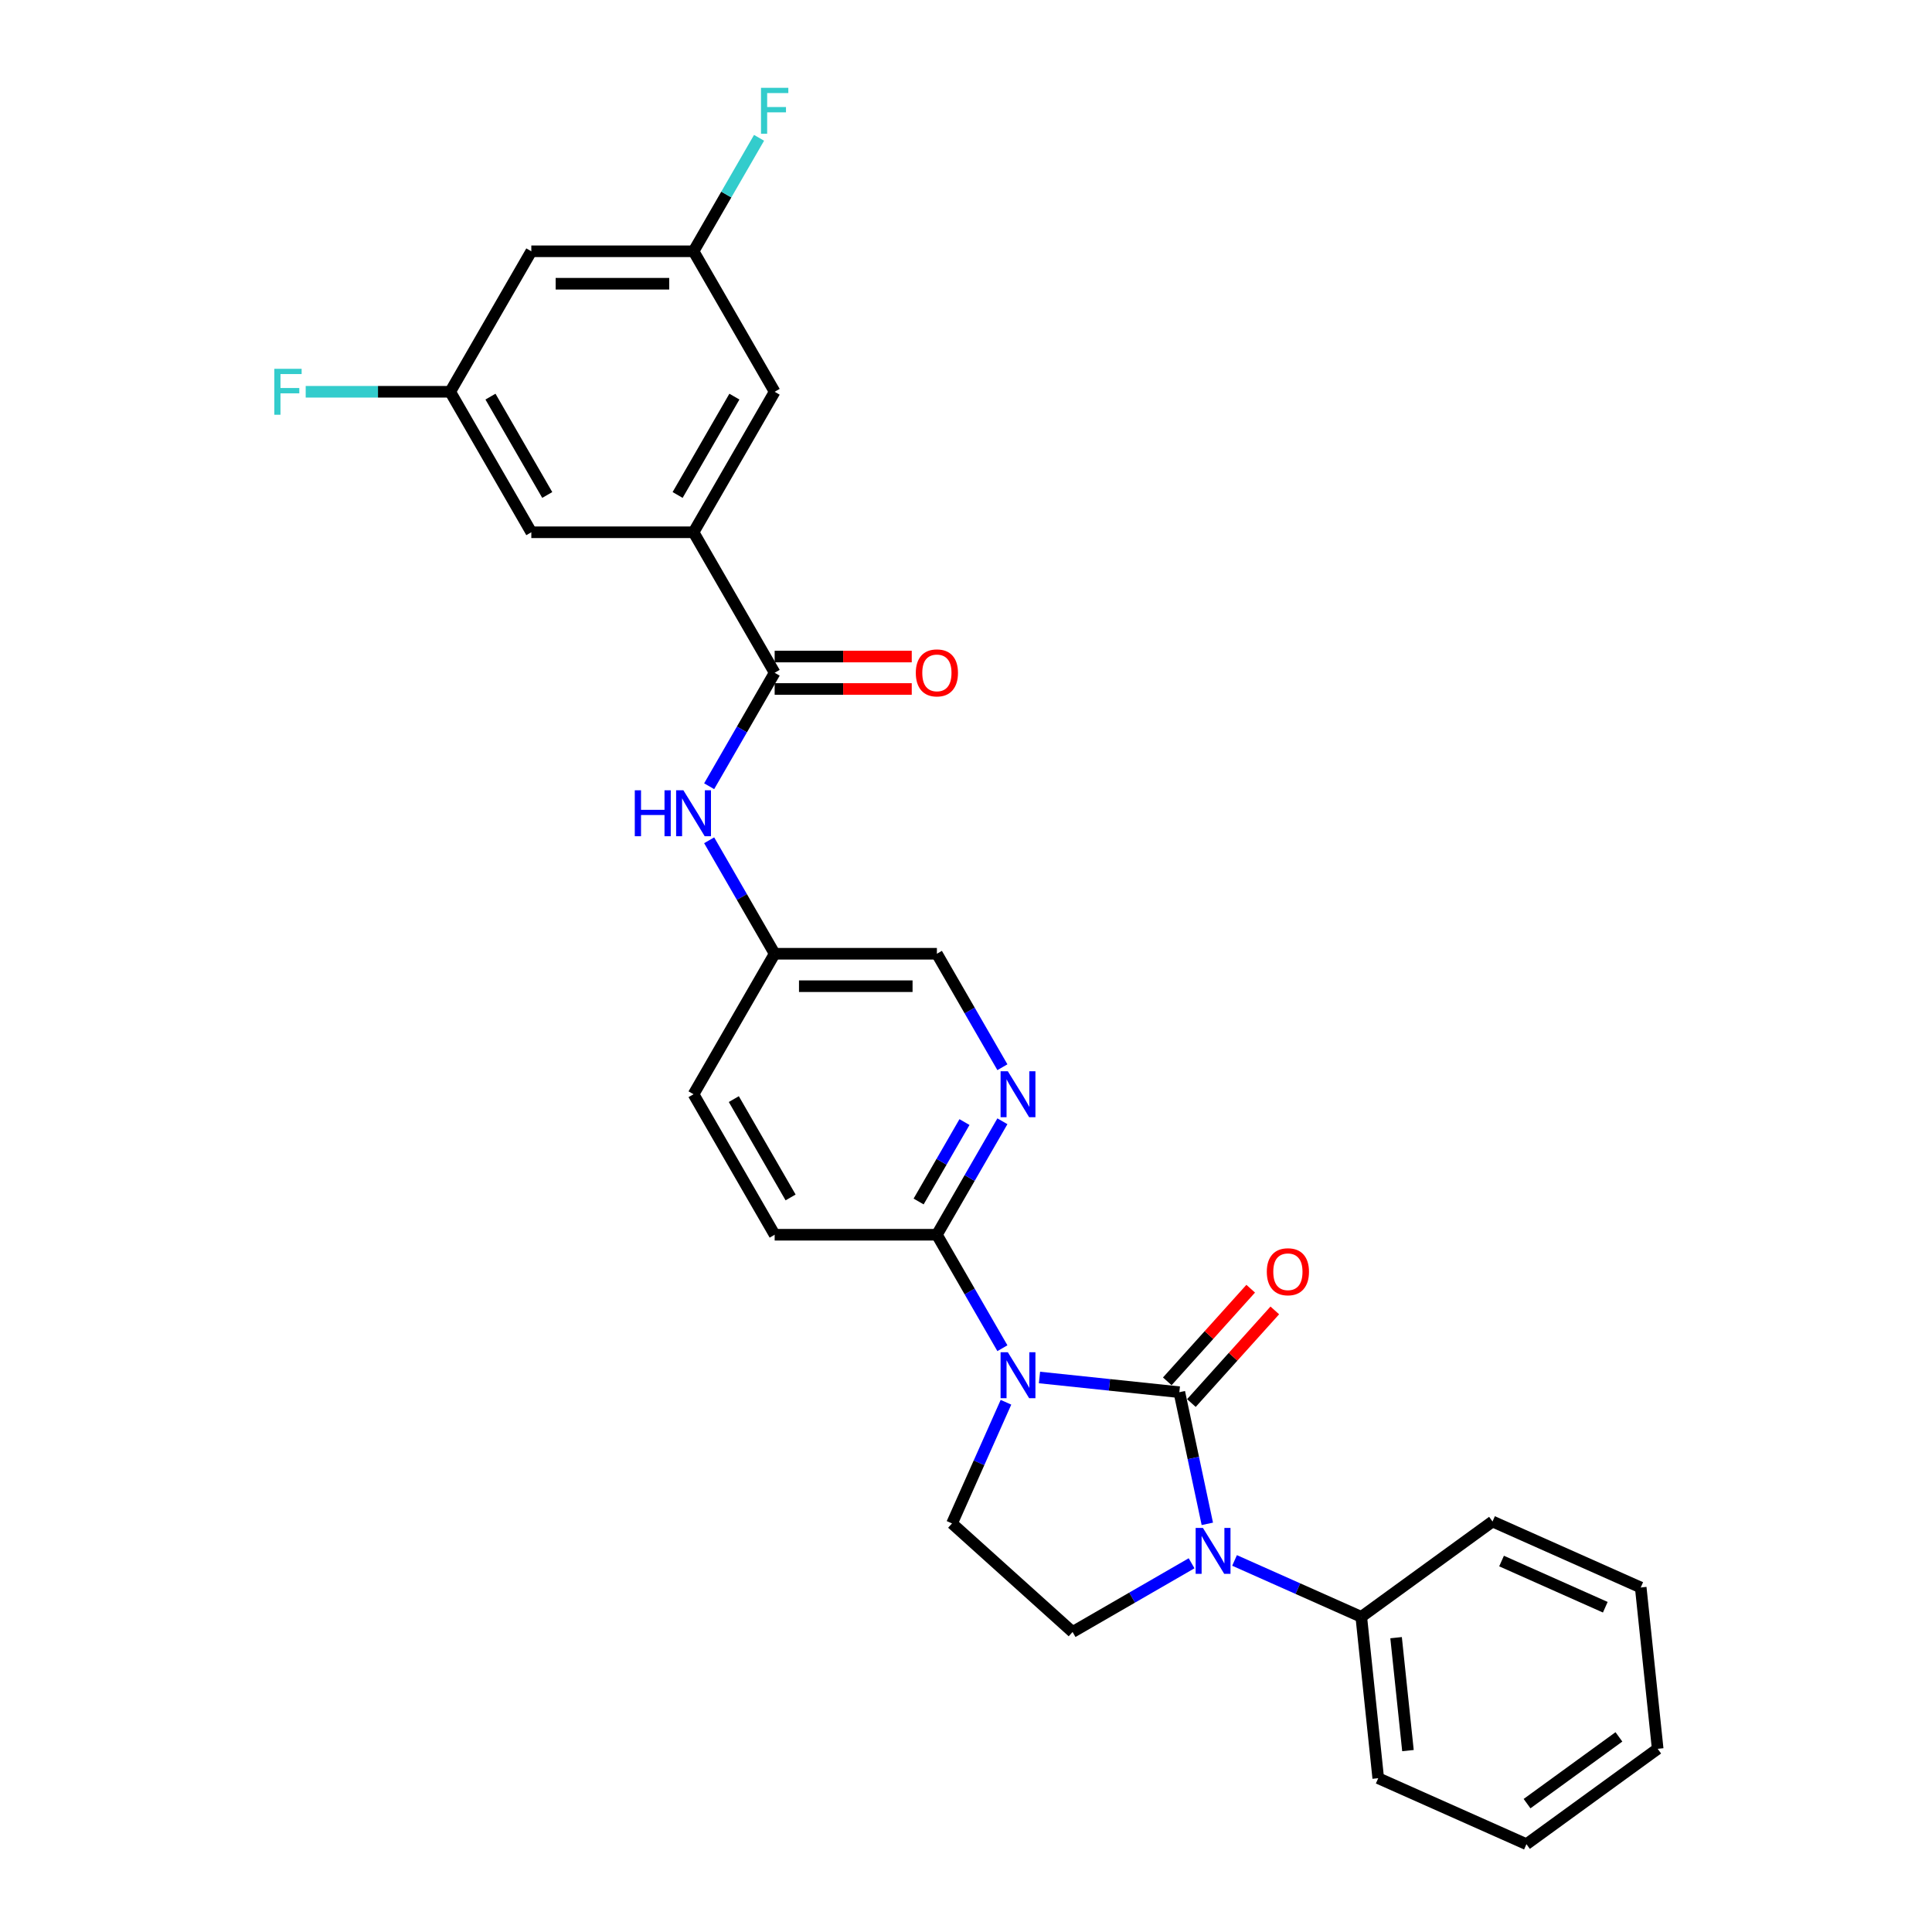 <?xml version='1.0' encoding='iso-8859-1'?>
<svg version='1.1' baseProfile='full'
              xmlns='http://www.w3.org/2000/svg'
                      xmlns:rdkit='http://www.rdkit.org/xml'
                      xmlns:xlink='http://www.w3.org/1999/xlink'
                  xml:space='preserve'
width='1000px' height='1000px' viewBox='0 0 1000 1000'>
<!-- END OF HEADER -->
<rect style='opacity:1.0;fill:#FFFFFF;stroke:none' width='1000' height='1000' x='0' y='0'> </rect>
<path class='bond-0' d='M 610.427,720.596 L 574.231,716.791' style='fill:none;fill-rule:evenodd;stroke:#000000;stroke-width:6px;stroke-linecap:butt;stroke-linejoin:miter;stroke-opacity:1' />
<path class='bond-0' d='M 574.231,716.791 L 538.035,712.987' style='fill:none;fill-rule:evenodd;stroke:#0000FF;stroke-width:6px;stroke-linecap:butt;stroke-linejoin:miter;stroke-opacity:1' />
<path class='bond-1' d='M 610.427,720.596 L 617.669,754.668' style='fill:none;fill-rule:evenodd;stroke:#000000;stroke-width:6px;stroke-linecap:butt;stroke-linejoin:miter;stroke-opacity:1' />
<path class='bond-1' d='M 617.669,754.668 L 624.911,788.741' style='fill:none;fill-rule:evenodd;stroke:#0000FF;stroke-width:6px;stroke-linecap:butt;stroke-linejoin:miter;stroke-opacity:1' />
<path class='bond-9' d='M 616.667,726.214 L 638.252,702.241' style='fill:none;fill-rule:evenodd;stroke:#000000;stroke-width:6px;stroke-linecap:butt;stroke-linejoin:miter;stroke-opacity:1' />
<path class='bond-9' d='M 638.252,702.241 L 659.838,678.268' style='fill:none;fill-rule:evenodd;stroke:#FF0000;stroke-width:6px;stroke-linecap:butt;stroke-linejoin:miter;stroke-opacity:1' />
<path class='bond-9' d='M 604.186,714.977 L 625.772,691.004' style='fill:none;fill-rule:evenodd;stroke:#000000;stroke-width:6px;stroke-linecap:butt;stroke-linejoin:miter;stroke-opacity:1' />
<path class='bond-9' d='M 625.772,691.004 L 647.358,667.031' style='fill:none;fill-rule:evenodd;stroke:#FF0000;stroke-width:6px;stroke-linecap:butt;stroke-linejoin:miter;stroke-opacity:1' />
<path class='bond-2' d='M 518.841,697.829 L 501.887,668.464' style='fill:none;fill-rule:evenodd;stroke:#0000FF;stroke-width:6px;stroke-linecap:butt;stroke-linejoin:miter;stroke-opacity:1' />
<path class='bond-2' d='M 501.887,668.464 L 484.933,639.099' style='fill:none;fill-rule:evenodd;stroke:#000000;stroke-width:6px;stroke-linecap:butt;stroke-linejoin:miter;stroke-opacity:1' />
<path class='bond-4' d='M 520.689,725.808 L 506.727,757.168' style='fill:none;fill-rule:evenodd;stroke:#0000FF;stroke-width:6px;stroke-linecap:butt;stroke-linejoin:miter;stroke-opacity:1' />
<path class='bond-4' d='M 506.727,757.168 L 492.764,788.528' style='fill:none;fill-rule:evenodd;stroke:#000000;stroke-width:6px;stroke-linecap:butt;stroke-linejoin:miter;stroke-opacity:1' />
<path class='bond-7' d='M 616.767,809.149 L 585.966,826.931' style='fill:none;fill-rule:evenodd;stroke:#0000FF;stroke-width:6px;stroke-linecap:butt;stroke-linejoin:miter;stroke-opacity:1' />
<path class='bond-7' d='M 585.966,826.931 L 555.165,844.714' style='fill:none;fill-rule:evenodd;stroke:#000000;stroke-width:6px;stroke-linecap:butt;stroke-linejoin:miter;stroke-opacity:1' />
<path class='bond-10' d='M 639.002,807.68 L 671.798,822.281' style='fill:none;fill-rule:evenodd;stroke:#0000FF;stroke-width:6px;stroke-linecap:butt;stroke-linejoin:miter;stroke-opacity:1' />
<path class='bond-10' d='M 671.798,822.281 L 704.594,836.883' style='fill:none;fill-rule:evenodd;stroke:#000000;stroke-width:6px;stroke-linecap:butt;stroke-linejoin:miter;stroke-opacity:1' />
<path class='bond-6' d='M 484.933,639.099 L 501.887,609.734' style='fill:none;fill-rule:evenodd;stroke:#000000;stroke-width:6px;stroke-linecap:butt;stroke-linejoin:miter;stroke-opacity:1' />
<path class='bond-6' d='M 501.887,609.734 L 518.841,580.369' style='fill:none;fill-rule:evenodd;stroke:#0000FF;stroke-width:6px;stroke-linecap:butt;stroke-linejoin:miter;stroke-opacity:1' />
<path class='bond-6' d='M 475.475,621.893 L 487.343,601.337' style='fill:none;fill-rule:evenodd;stroke:#000000;stroke-width:6px;stroke-linecap:butt;stroke-linejoin:miter;stroke-opacity:1' />
<path class='bond-6' d='M 487.343,601.337 L 499.211,580.782' style='fill:none;fill-rule:evenodd;stroke:#0000FF;stroke-width:6px;stroke-linecap:butt;stroke-linejoin:miter;stroke-opacity:1' />
<path class='bond-17' d='M 484.933,639.099 L 400.964,639.099' style='fill:none;fill-rule:evenodd;stroke:#000000;stroke-width:6px;stroke-linecap:butt;stroke-linejoin:miter;stroke-opacity:1' />
<path class='bond-3' d='M 400.964,348.222 L 384.01,377.587' style='fill:none;fill-rule:evenodd;stroke:#000000;stroke-width:6px;stroke-linecap:butt;stroke-linejoin:miter;stroke-opacity:1' />
<path class='bond-3' d='M 384.01,377.587 L 367.056,406.952' style='fill:none;fill-rule:evenodd;stroke:#0000FF;stroke-width:6px;stroke-linecap:butt;stroke-linejoin:miter;stroke-opacity:1' />
<path class='bond-5' d='M 400.964,348.222 L 358.979,275.503' style='fill:none;fill-rule:evenodd;stroke:#000000;stroke-width:6px;stroke-linecap:butt;stroke-linejoin:miter;stroke-opacity:1' />
<path class='bond-13' d='M 400.964,356.619 L 436.441,356.619' style='fill:none;fill-rule:evenodd;stroke:#000000;stroke-width:6px;stroke-linecap:butt;stroke-linejoin:miter;stroke-opacity:1' />
<path class='bond-13' d='M 436.441,356.619 L 471.918,356.619' style='fill:none;fill-rule:evenodd;stroke:#FF0000;stroke-width:6px;stroke-linecap:butt;stroke-linejoin:miter;stroke-opacity:1' />
<path class='bond-13' d='M 400.964,339.825 L 436.441,339.825' style='fill:none;fill-rule:evenodd;stroke:#000000;stroke-width:6px;stroke-linecap:butt;stroke-linejoin:miter;stroke-opacity:1' />
<path class='bond-13' d='M 436.441,339.825 L 471.918,339.825' style='fill:none;fill-rule:evenodd;stroke:#FF0000;stroke-width:6px;stroke-linecap:butt;stroke-linejoin:miter;stroke-opacity:1' />
<path class='bond-28' d='M 492.764,788.528 L 555.165,844.714' style='fill:none;fill-rule:evenodd;stroke:#000000;stroke-width:6px;stroke-linecap:butt;stroke-linejoin:miter;stroke-opacity:1' />
<path class='bond-11' d='M 358.979,275.503 L 400.964,202.783' style='fill:none;fill-rule:evenodd;stroke:#000000;stroke-width:6px;stroke-linecap:butt;stroke-linejoin:miter;stroke-opacity:1' />
<path class='bond-11' d='M 350.733,256.198 L 380.122,205.294' style='fill:none;fill-rule:evenodd;stroke:#000000;stroke-width:6px;stroke-linecap:butt;stroke-linejoin:miter;stroke-opacity:1' />
<path class='bond-12' d='M 358.979,275.503 L 275.01,275.503' style='fill:none;fill-rule:evenodd;stroke:#000000;stroke-width:6px;stroke-linecap:butt;stroke-linejoin:miter;stroke-opacity:1' />
<path class='bond-19' d='M 518.841,552.391 L 501.887,523.026' style='fill:none;fill-rule:evenodd;stroke:#0000FF;stroke-width:6px;stroke-linecap:butt;stroke-linejoin:miter;stroke-opacity:1' />
<path class='bond-19' d='M 501.887,523.026 L 484.933,493.661' style='fill:none;fill-rule:evenodd;stroke:#000000;stroke-width:6px;stroke-linecap:butt;stroke-linejoin:miter;stroke-opacity:1' />
<path class='bond-8' d='M 367.056,434.93 L 384.01,464.296' style='fill:none;fill-rule:evenodd;stroke:#0000FF;stroke-width:6px;stroke-linecap:butt;stroke-linejoin:miter;stroke-opacity:1' />
<path class='bond-8' d='M 384.01,464.296 L 400.964,493.661' style='fill:none;fill-rule:evenodd;stroke:#000000;stroke-width:6px;stroke-linecap:butt;stroke-linejoin:miter;stroke-opacity:1' />
<path class='bond-23' d='M 704.594,836.883 L 713.371,920.392' style='fill:none;fill-rule:evenodd;stroke:#000000;stroke-width:6px;stroke-linecap:butt;stroke-linejoin:miter;stroke-opacity:1' />
<path class='bond-23' d='M 722.613,847.654 L 728.757,906.11' style='fill:none;fill-rule:evenodd;stroke:#000000;stroke-width:6px;stroke-linecap:butt;stroke-linejoin:miter;stroke-opacity:1' />
<path class='bond-24' d='M 704.594,836.883 L 772.527,787.527' style='fill:none;fill-rule:evenodd;stroke:#000000;stroke-width:6px;stroke-linecap:butt;stroke-linejoin:miter;stroke-opacity:1' />
<path class='bond-15' d='M 400.964,202.783 L 358.979,130.064' style='fill:none;fill-rule:evenodd;stroke:#000000;stroke-width:6px;stroke-linecap:butt;stroke-linejoin:miter;stroke-opacity:1' />
<path class='bond-14' d='M 275.01,275.503 L 233.026,202.783' style='fill:none;fill-rule:evenodd;stroke:#000000;stroke-width:6px;stroke-linecap:butt;stroke-linejoin:miter;stroke-opacity:1' />
<path class='bond-14' d='M 283.257,256.198 L 253.867,205.294' style='fill:none;fill-rule:evenodd;stroke:#000000;stroke-width:6px;stroke-linecap:butt;stroke-linejoin:miter;stroke-opacity:1' />
<path class='bond-16' d='M 233.026,202.783 L 275.01,130.064' style='fill:none;fill-rule:evenodd;stroke:#000000;stroke-width:6px;stroke-linecap:butt;stroke-linejoin:miter;stroke-opacity:1' />
<path class='bond-20' d='M 233.026,202.783 L 195.626,202.783' style='fill:none;fill-rule:evenodd;stroke:#000000;stroke-width:6px;stroke-linecap:butt;stroke-linejoin:miter;stroke-opacity:1' />
<path class='bond-20' d='M 195.626,202.783 L 158.226,202.783' style='fill:none;fill-rule:evenodd;stroke:#33CCCC;stroke-width:6px;stroke-linecap:butt;stroke-linejoin:miter;stroke-opacity:1' />
<path class='bond-21' d='M 358.979,130.064 L 375.933,100.699' style='fill:none;fill-rule:evenodd;stroke:#000000;stroke-width:6px;stroke-linecap:butt;stroke-linejoin:miter;stroke-opacity:1' />
<path class='bond-21' d='M 375.933,100.699 L 392.887,71.334' style='fill:none;fill-rule:evenodd;stroke:#33CCCC;stroke-width:6px;stroke-linecap:butt;stroke-linejoin:miter;stroke-opacity:1' />
<path class='bond-31' d='M 358.979,130.064 L 275.01,130.064' style='fill:none;fill-rule:evenodd;stroke:#000000;stroke-width:6px;stroke-linecap:butt;stroke-linejoin:miter;stroke-opacity:1' />
<path class='bond-31' d='M 346.384,146.858 L 287.606,146.858' style='fill:none;fill-rule:evenodd;stroke:#000000;stroke-width:6px;stroke-linecap:butt;stroke-linejoin:miter;stroke-opacity:1' />
<path class='bond-22' d='M 400.964,639.099 L 358.979,566.38' style='fill:none;fill-rule:evenodd;stroke:#000000;stroke-width:6px;stroke-linecap:butt;stroke-linejoin:miter;stroke-opacity:1' />
<path class='bond-22' d='M 409.21,619.794 L 379.821,568.891' style='fill:none;fill-rule:evenodd;stroke:#000000;stroke-width:6px;stroke-linecap:butt;stroke-linejoin:miter;stroke-opacity:1' />
<path class='bond-18' d='M 400.964,493.661 L 358.979,566.38' style='fill:none;fill-rule:evenodd;stroke:#000000;stroke-width:6px;stroke-linecap:butt;stroke-linejoin:miter;stroke-opacity:1' />
<path class='bond-29' d='M 400.964,493.661 L 484.933,493.661' style='fill:none;fill-rule:evenodd;stroke:#000000;stroke-width:6px;stroke-linecap:butt;stroke-linejoin:miter;stroke-opacity:1' />
<path class='bond-29' d='M 413.559,510.454 L 472.338,510.454' style='fill:none;fill-rule:evenodd;stroke:#000000;stroke-width:6px;stroke-linecap:butt;stroke-linejoin:miter;stroke-opacity:1' />
<path class='bond-26' d='M 713.371,920.392 L 790.081,954.545' style='fill:none;fill-rule:evenodd;stroke:#000000;stroke-width:6px;stroke-linecap:butt;stroke-linejoin:miter;stroke-opacity:1' />
<path class='bond-25' d='M 772.527,787.527 L 849.236,821.681' style='fill:none;fill-rule:evenodd;stroke:#000000;stroke-width:6px;stroke-linecap:butt;stroke-linejoin:miter;stroke-opacity:1' />
<path class='bond-25' d='M 777.202,807.992 L 830.899,831.9' style='fill:none;fill-rule:evenodd;stroke:#000000;stroke-width:6px;stroke-linecap:butt;stroke-linejoin:miter;stroke-opacity:1' />
<path class='bond-27' d='M 849.236,821.681 L 858.013,905.19' style='fill:none;fill-rule:evenodd;stroke:#000000;stroke-width:6px;stroke-linecap:butt;stroke-linejoin:miter;stroke-opacity:1' />
<path class='bond-30' d='M 790.081,954.545 L 858.013,905.19' style='fill:none;fill-rule:evenodd;stroke:#000000;stroke-width:6px;stroke-linecap:butt;stroke-linejoin:miter;stroke-opacity:1' />
<path class='bond-30' d='M 790.4,933.556 L 837.952,899.007' style='fill:none;fill-rule:evenodd;stroke:#000000;stroke-width:6px;stroke-linecap:butt;stroke-linejoin:miter;stroke-opacity:1' />
<path  class='atom-1' d='M 521.661 699.929
L 529.453 712.524
Q 530.226 713.767, 531.469 716.017
Q 532.711 718.267, 532.779 718.402
L 532.779 699.929
L 535.936 699.929
L 535.936 723.709
L 532.678 723.709
L 524.314 709.938
Q 523.34 708.325, 522.299 706.478
Q 521.292 704.631, 520.989 704.06
L 520.989 723.709
L 517.899 723.709
L 517.899 699.929
L 521.661 699.929
' fill='#0000FF'/>
<path  class='atom-2' d='M 622.628 790.84
L 630.421 803.435
Q 631.193 804.678, 632.436 806.928
Q 633.679 809.179, 633.746 809.313
L 633.746 790.84
L 636.903 790.84
L 636.903 814.62
L 633.645 814.62
L 625.282 800.849
Q 624.308 799.237, 623.266 797.389
Q 622.259 795.542, 621.957 794.971
L 621.957 814.62
L 618.866 814.62
L 618.866 790.84
L 622.628 790.84
' fill='#0000FF'/>
<path  class='atom-7' d='M 521.661 554.49
L 529.453 567.085
Q 530.226 568.328, 531.469 570.578
Q 532.711 572.829, 532.779 572.963
L 532.779 554.49
L 535.936 554.49
L 535.936 578.27
L 532.678 578.27
L 524.314 564.499
Q 523.34 562.887, 522.299 561.039
Q 521.292 559.192, 520.989 558.621
L 520.989 578.27
L 517.899 578.27
L 517.899 554.49
L 521.661 554.49
' fill='#0000FF'/>
<path  class='atom-9' d='M 328.566 409.051
L 331.79 409.051
L 331.79 419.161
L 343.949 419.161
L 343.949 409.051
L 347.173 409.051
L 347.173 432.831
L 343.949 432.831
L 343.949 421.848
L 331.79 421.848
L 331.79 432.831
L 328.566 432.831
L 328.566 409.051
' fill='#0000FF'/>
<path  class='atom-9' d='M 353.723 409.051
L 361.515 421.647
Q 362.288 422.889, 363.531 425.14
Q 364.773 427.39, 364.84 427.524
L 364.84 409.051
L 367.998 409.051
L 367.998 432.831
L 364.74 432.831
L 356.376 419.06
Q 355.402 417.448, 354.361 415.601
Q 353.354 413.753, 353.051 413.182
L 353.051 432.831
L 349.961 432.831
L 349.961 409.051
L 353.723 409.051
' fill='#0000FF'/>
<path  class='atom-10' d='M 655.697 658.262
Q 655.697 652.552, 658.518 649.361
Q 661.34 646.17, 666.613 646.17
Q 671.886 646.17, 674.707 649.361
Q 677.529 652.552, 677.529 658.262
Q 677.529 664.039, 674.674 667.33
Q 671.819 670.588, 666.613 670.588
Q 661.373 670.588, 658.518 667.33
Q 655.697 664.072, 655.697 658.262
M 666.613 667.901
Q 670.24 667.901, 672.188 665.483
Q 674.17 663.031, 674.17 658.262
Q 674.17 653.593, 672.188 651.242
Q 670.24 648.857, 666.613 648.857
Q 662.985 648.857, 661.004 651.208
Q 659.056 653.559, 659.056 658.262
Q 659.056 663.065, 661.004 665.483
Q 662.985 667.901, 666.613 667.901
' fill='#FF0000'/>
<path  class='atom-14' d='M 474.017 348.289
Q 474.017 342.579, 476.838 339.388
Q 479.66 336.198, 484.933 336.198
Q 490.206 336.198, 493.028 339.388
Q 495.849 342.579, 495.849 348.289
Q 495.849 354.066, 492.994 357.358
Q 490.139 360.616, 484.933 360.616
Q 479.693 360.616, 476.838 357.358
Q 474.017 354.1, 474.017 348.289
M 484.933 357.929
Q 488.56 357.929, 490.509 355.51
Q 492.49 353.059, 492.49 348.289
Q 492.49 343.62, 490.509 341.269
Q 488.56 338.885, 484.933 338.885
Q 481.306 338.885, 479.324 341.236
Q 477.376 343.587, 477.376 348.289
Q 477.376 353.092, 479.324 355.51
Q 481.306 357.929, 484.933 357.929
' fill='#FF0000'/>
<path  class='atom-21' d='M 141.987 190.893
L 156.127 190.893
L 156.127 193.614
L 145.177 193.614
L 145.177 200.835
L 154.918 200.835
L 154.918 203.589
L 145.177 203.589
L 145.177 214.673
L 141.987 214.673
L 141.987 190.893
' fill='#33CCCC'/>
<path  class='atom-22' d='M 393.894 45.455
L 408.034 45.455
L 408.034 48.175
L 397.085 48.175
L 397.085 55.397
L 406.825 55.397
L 406.825 58.151
L 397.085 58.151
L 397.085 69.235
L 393.894 69.235
L 393.894 45.455
' fill='#33CCCC'/>
</svg>
